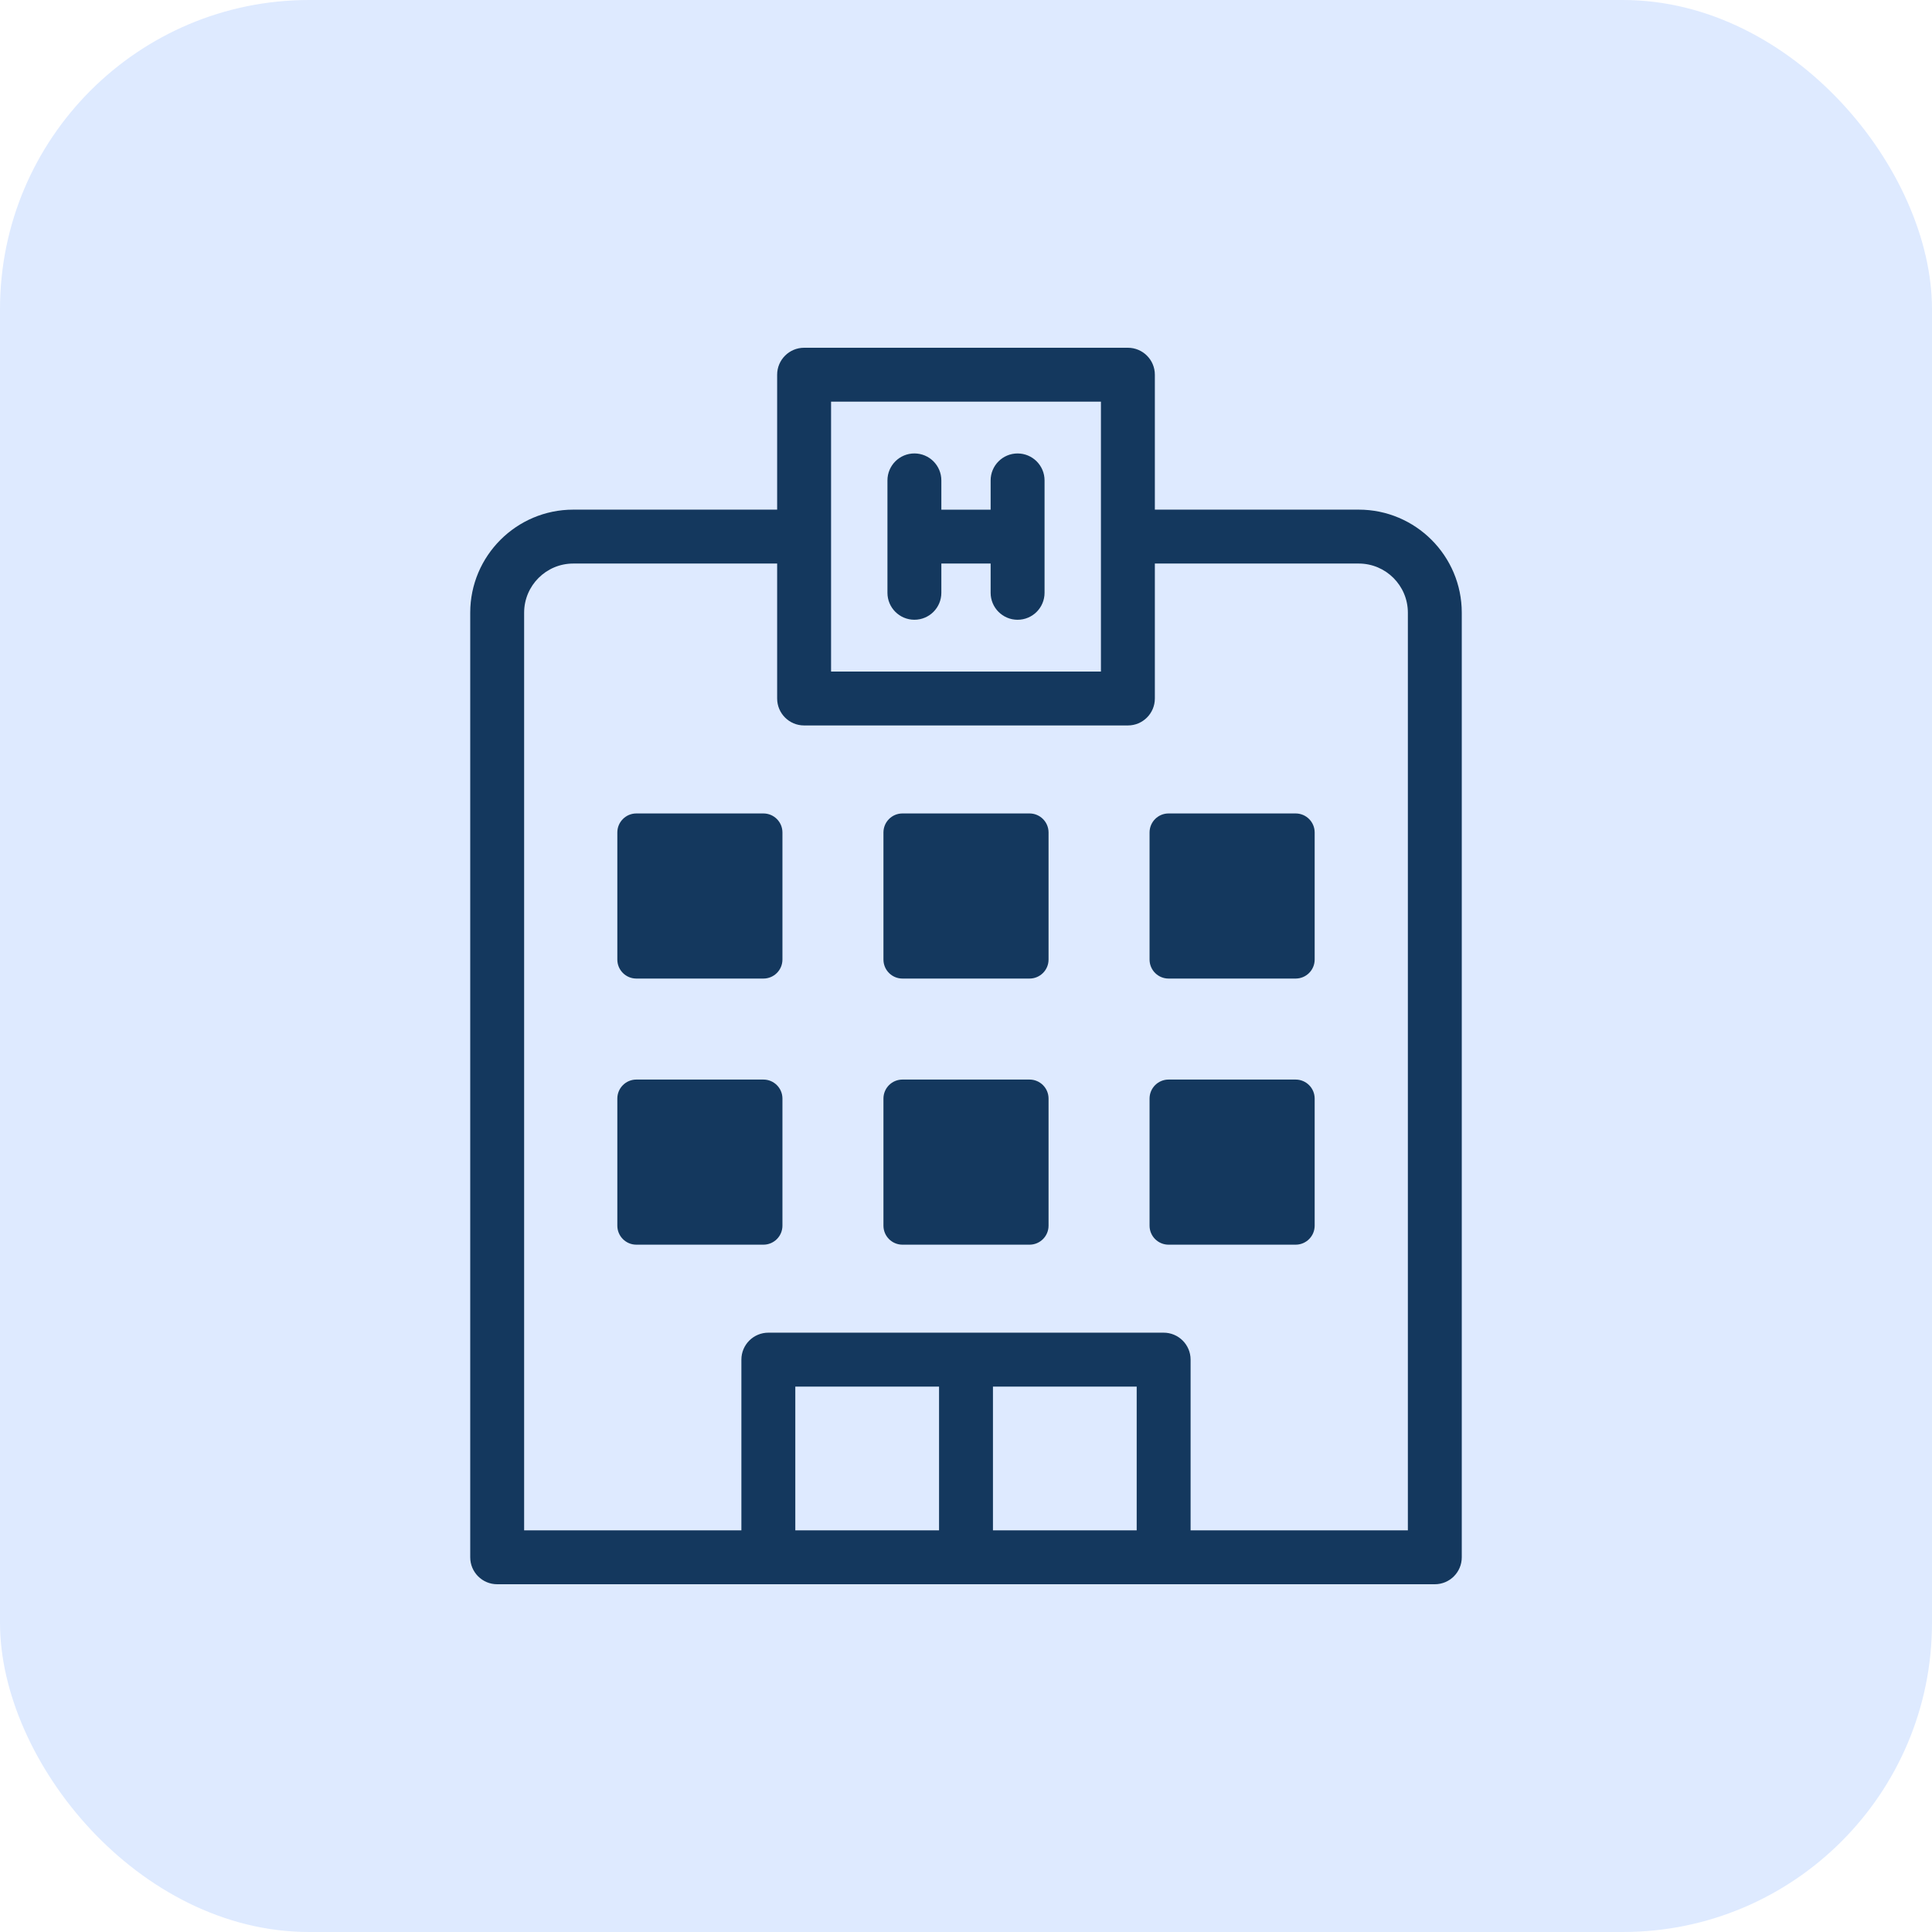 <svg width="100" height="100" viewBox="0 0 100 100" fill="none" xmlns="http://www.w3.org/2000/svg">
    <rect x="3.05176e-05" y="3.05176e-05" width="100" height="100" rx="16" fill="#DEEAFF"/>
    <g clip-path="url(#clip0)">
        <path d="M70.329 26.379H59.775V19.395C59.775 18.625 59.15 18 58.38 18H41.62C40.85 18 40.225 18.625 40.225 19.395V26.379H29.671C26.731 26.379 24.339 28.771 24.339 31.712V80.605C24.339 81.376 24.963 82 25.734 82C27.927 82 72.844 82 74.266 82C75.037 82 75.661 81.376 75.661 80.605V31.712C75.661 28.772 73.269 26.379 70.329 26.379ZM43.016 20.79H56.984C56.984 22.817 56.984 32.734 56.984 34.759H43.016C43.016 32.733 43.016 22.816 43.016 20.79ZM48.605 79.21H41.165V71.77H48.605V79.21ZM58.835 79.21H51.395V71.77H58.835V79.21ZM61.625 79.21V70.374C61.625 69.604 61.001 68.979 60.23 68.979C57.22 68.979 42.809 68.979 39.77 68.979C38.999 68.979 38.374 69.604 38.374 70.374V79.21H27.129V31.712C27.129 30.31 28.27 29.169 29.671 29.169H40.225V36.154C40.225 36.924 40.85 37.549 41.62 37.549H58.38C59.15 37.549 59.775 36.924 59.775 36.154V29.169H70.329C71.731 29.169 72.871 30.31 72.871 31.712V79.21H61.625Z"
              fill="#14385E"/>
        <path d="M39.515 42.104H32.937C32.394 42.104 31.953 42.545 31.953 43.089V49.666C31.953 50.21 32.394 50.65 32.937 50.65H39.515C40.058 50.65 40.499 50.21 40.499 49.666V43.089C40.499 42.545 40.058 42.104 39.515 42.104Z"
              fill="#14385E"/>
        <path d="M53.289 42.104H46.711C46.167 42.104 45.727 42.545 45.727 43.089V49.666C45.727 50.21 46.167 50.65 46.711 50.65H53.289C53.832 50.65 54.273 50.21 54.273 49.666V43.089C54.273 42.545 53.832 42.104 53.289 42.104Z"
              fill="#14385E"/>
        <path d="M67.062 42.104H60.485C59.941 42.104 59.501 42.545 59.501 43.089V49.666C59.501 50.21 59.941 50.65 60.485 50.65H67.062C67.606 50.65 68.047 50.21 68.047 49.666V43.089C68.047 42.545 67.606 42.104 67.062 42.104Z"
              fill="#14385E"/>
        <path d="M39.515 55.878H32.937C32.394 55.878 31.953 56.319 31.953 56.862V63.44C31.953 63.984 32.394 64.424 32.937 64.424H39.515C40.058 64.424 40.499 63.984 40.499 63.44V56.862C40.499 56.319 40.058 55.878 39.515 55.878Z"
              fill="#14385E"/>
        <path d="M53.289 55.878H46.711C46.167 55.878 45.727 56.319 45.727 56.862V63.44C45.727 63.984 46.167 64.424 46.711 64.424H53.289C53.832 64.424 54.273 63.984 54.273 63.44V56.862C54.273 56.319 53.832 55.878 53.289 55.878Z"
              fill="#14385E"/>
        <path d="M67.062 55.878H60.485C59.941 55.878 59.501 56.319 59.501 56.862V63.44C59.501 63.984 59.941 64.424 60.485 64.424H67.062C67.606 64.424 68.047 63.984 68.047 63.44V56.862C68.047 56.319 67.606 55.878 67.062 55.878Z"
              fill="#14385E"/>
        <path d="M52.67 23.471C51.9 23.471 51.275 24.095 51.275 24.866V26.38H48.724V24.866C48.724 24.095 48.1 23.47 47.329 23.47C46.559 23.47 45.934 24.095 45.934 24.866V30.683C45.934 31.454 46.559 32.078 47.329 32.078C48.1 32.078 48.724 31.454 48.724 30.683V29.169H51.275V30.683C51.275 31.454 51.9 32.079 52.67 32.079C53.441 32.079 54.066 31.454 54.066 30.683V24.866C54.066 24.095 53.441 23.471 52.67 23.471Z"
              fill="#14385E"/>
    </g>
    <defs>
        <clipPath id="clip0">
            <rect width="64" height="64" fill="white" transform="translate(18 18)"/>
        </clipPath>
    </defs>
</svg>
